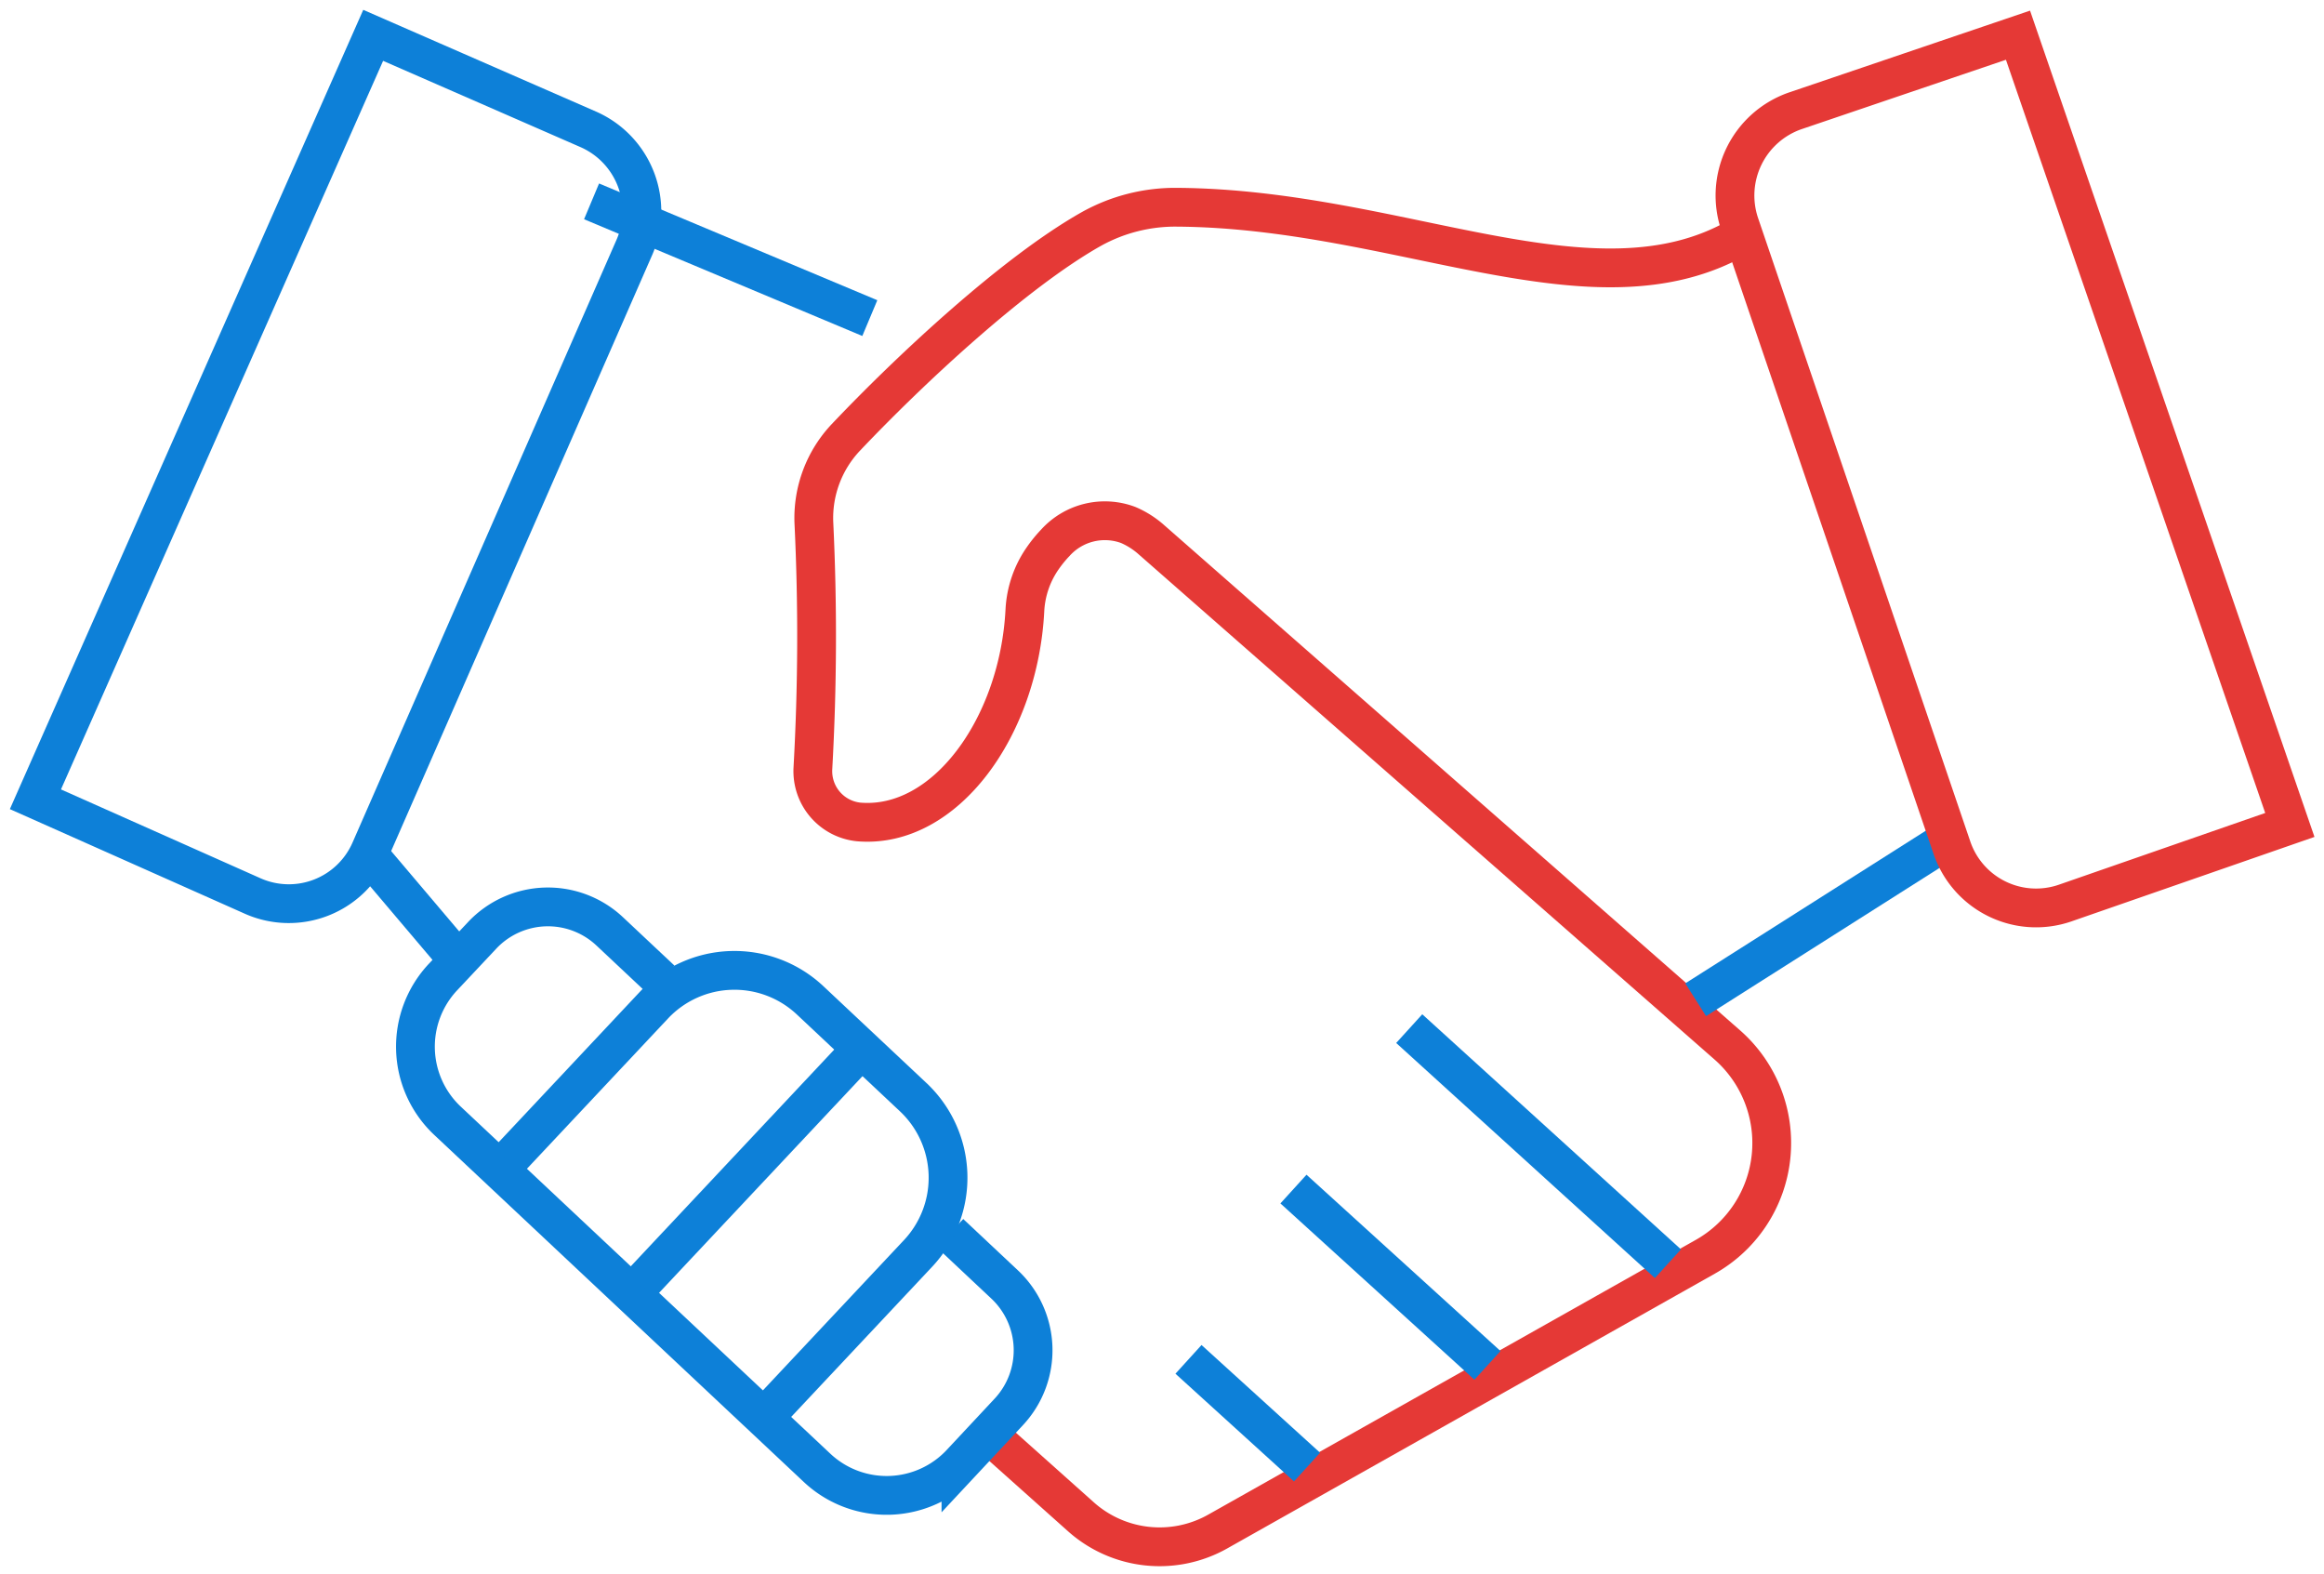<svg xmlns="http://www.w3.org/2000/svg" xmlns:xlink="http://www.w3.org/1999/xlink" width="89.889" height="60.863" viewBox="0 0 89.889 60.863">
  <defs>
    <clipPath id="clip-path">
      <rect id="Rectangle_1925" data-name="Rectangle 1925" width="89.889" height="60.863" fill="none" stroke="#0d80d8" stroke-width="1.5"/>
    </clipPath>
  </defs>
  <g id="Group_669" data-name="Group 669" transform="translate(-4.906 -3.322)">
    <line id="Line_142" data-name="Line 142" x1="10.762" y1="4.515" transform="translate(27.787 11.109)" fill="none" stroke="#0d80d8" stroke-width="1.5"/>
    <g id="Group_668" data-name="Group 668" transform="translate(4.906 3.322)">
      <g id="Group_667" data-name="Group 667" clip-path="url(#clip-path)">
        <path id="Path_91880" data-name="Path 91880" d="M88.265,68.431l3.248,2.9a4.573,4.573,0,0,0,5.292.575l18.861-10.627a5.049,5.049,0,0,0,.851-8.194L94.247,33.551a3.3,3.3,0,0,0-.906-.576,2.58,2.58,0,0,0-2.813.689,4.994,4.994,0,0,0-.489.6,3.864,3.864,0,0,0-.69,2.016c-.23,4.495-3.077,8.466-6.431,8.182a1.974,1.974,0,0,1-1.768-2.079,91.659,91.659,0,0,0,.038-9.482,4.542,4.542,0,0,1,1.241-3.316c2.491-2.628,6.516-6.38,9.5-8.06a6.672,6.672,0,0,1,3.315-.836c8.627.062,16.1,4.367,21.7,1.158" transform="translate(-49.708 -12.674)" fill="none" stroke="#e53936" stroke-width="1.5"/>
        <path id="Path_91881" data-name="Path 91881" d="M62.151,103.146l2.113,1.984a3.491,3.491,0,0,1,.161,4.929l-1.85,1.981a3.932,3.932,0,0,1-5.565.182L42.716,98.8a3.932,3.932,0,0,1-.175-5.558l1.514-1.612a3.491,3.491,0,0,1,4.935-.155l1.989,1.868" transform="translate(-25.407 -55.455)" fill="none" stroke="#0d80d8" stroke-width="1.5"/>
        <line id="Line_143" data-name="Line 143" x2="3.315" y2="3.912" transform="translate(14.418 33.236)" fill="none" stroke="#0d80d8" stroke-width="1.5"/>
        <line id="Line_144" data-name="Line 144" x2="7.504" y2="6.819" transform="translate(50.029 45.986)" fill="none" stroke="#0d80d8" stroke-width="1.5"/>
        <line id="Line_145" data-name="Line 145" x2="10.006" y2="9.092" transform="translate(54.507 39.781)" fill="none" stroke="#0d80d8" stroke-width="1.5"/>
        <line id="Line_146" data-name="Line 146" x1="4.585" y1="4.166" transform="translate(45.969 52.572)" fill="none" stroke="#0d80d8" stroke-width="1.5"/>
        <line id="Line_147" data-name="Line 147" y1="6.071" x2="9.566" transform="translate(65.586 32.593)" fill="none" stroke="#0d80d8" stroke-width="1.5"/>
        <path id="Path_91882" data-name="Path 91882" d="M185.977,37.084a3.439,3.439,0,0,1-4.373-2.155l-8.2-24.087a3.467,3.467,0,0,1,2.143-4.4l8.616-2.925,10.515,30.543Z" transform="translate(-106.11 -2.156)" fill="none" stroke="#e53936" stroke-width="1.5"/>
        <path id="Path_91883" data-name="Path 91883" d="M11.951,36.818a3.439,3.439,0,0,0,4.54-1.777L26.7,11.733a3.467,3.467,0,0,0-1.763-4.562L16.6,3.528,3.536,33.072Z" transform="translate(-2.166 -2.161)" fill="none" stroke="#0d80d8" stroke-width="1.5"/>
        <path id="Path_91884" data-name="Path 91884" d="M50.717,104.222l5.642-6.009a4.275,4.275,0,0,1,6.042-.19l3.988,3.745a4.275,4.275,0,0,1,.19,6.042l-5.642,6.009" transform="translate(-31.068 -59.337)" fill="none" stroke="#0d80d8" stroke-width="1.5"/>
        <line id="Line_148" data-name="Line 148" x1="8.226" y2="8.76" transform="translate(24.759 40.923)" fill="none" stroke="#0d80d8" stroke-width="1.5"/>
      </g>
    </g>
  </g>
</svg>
